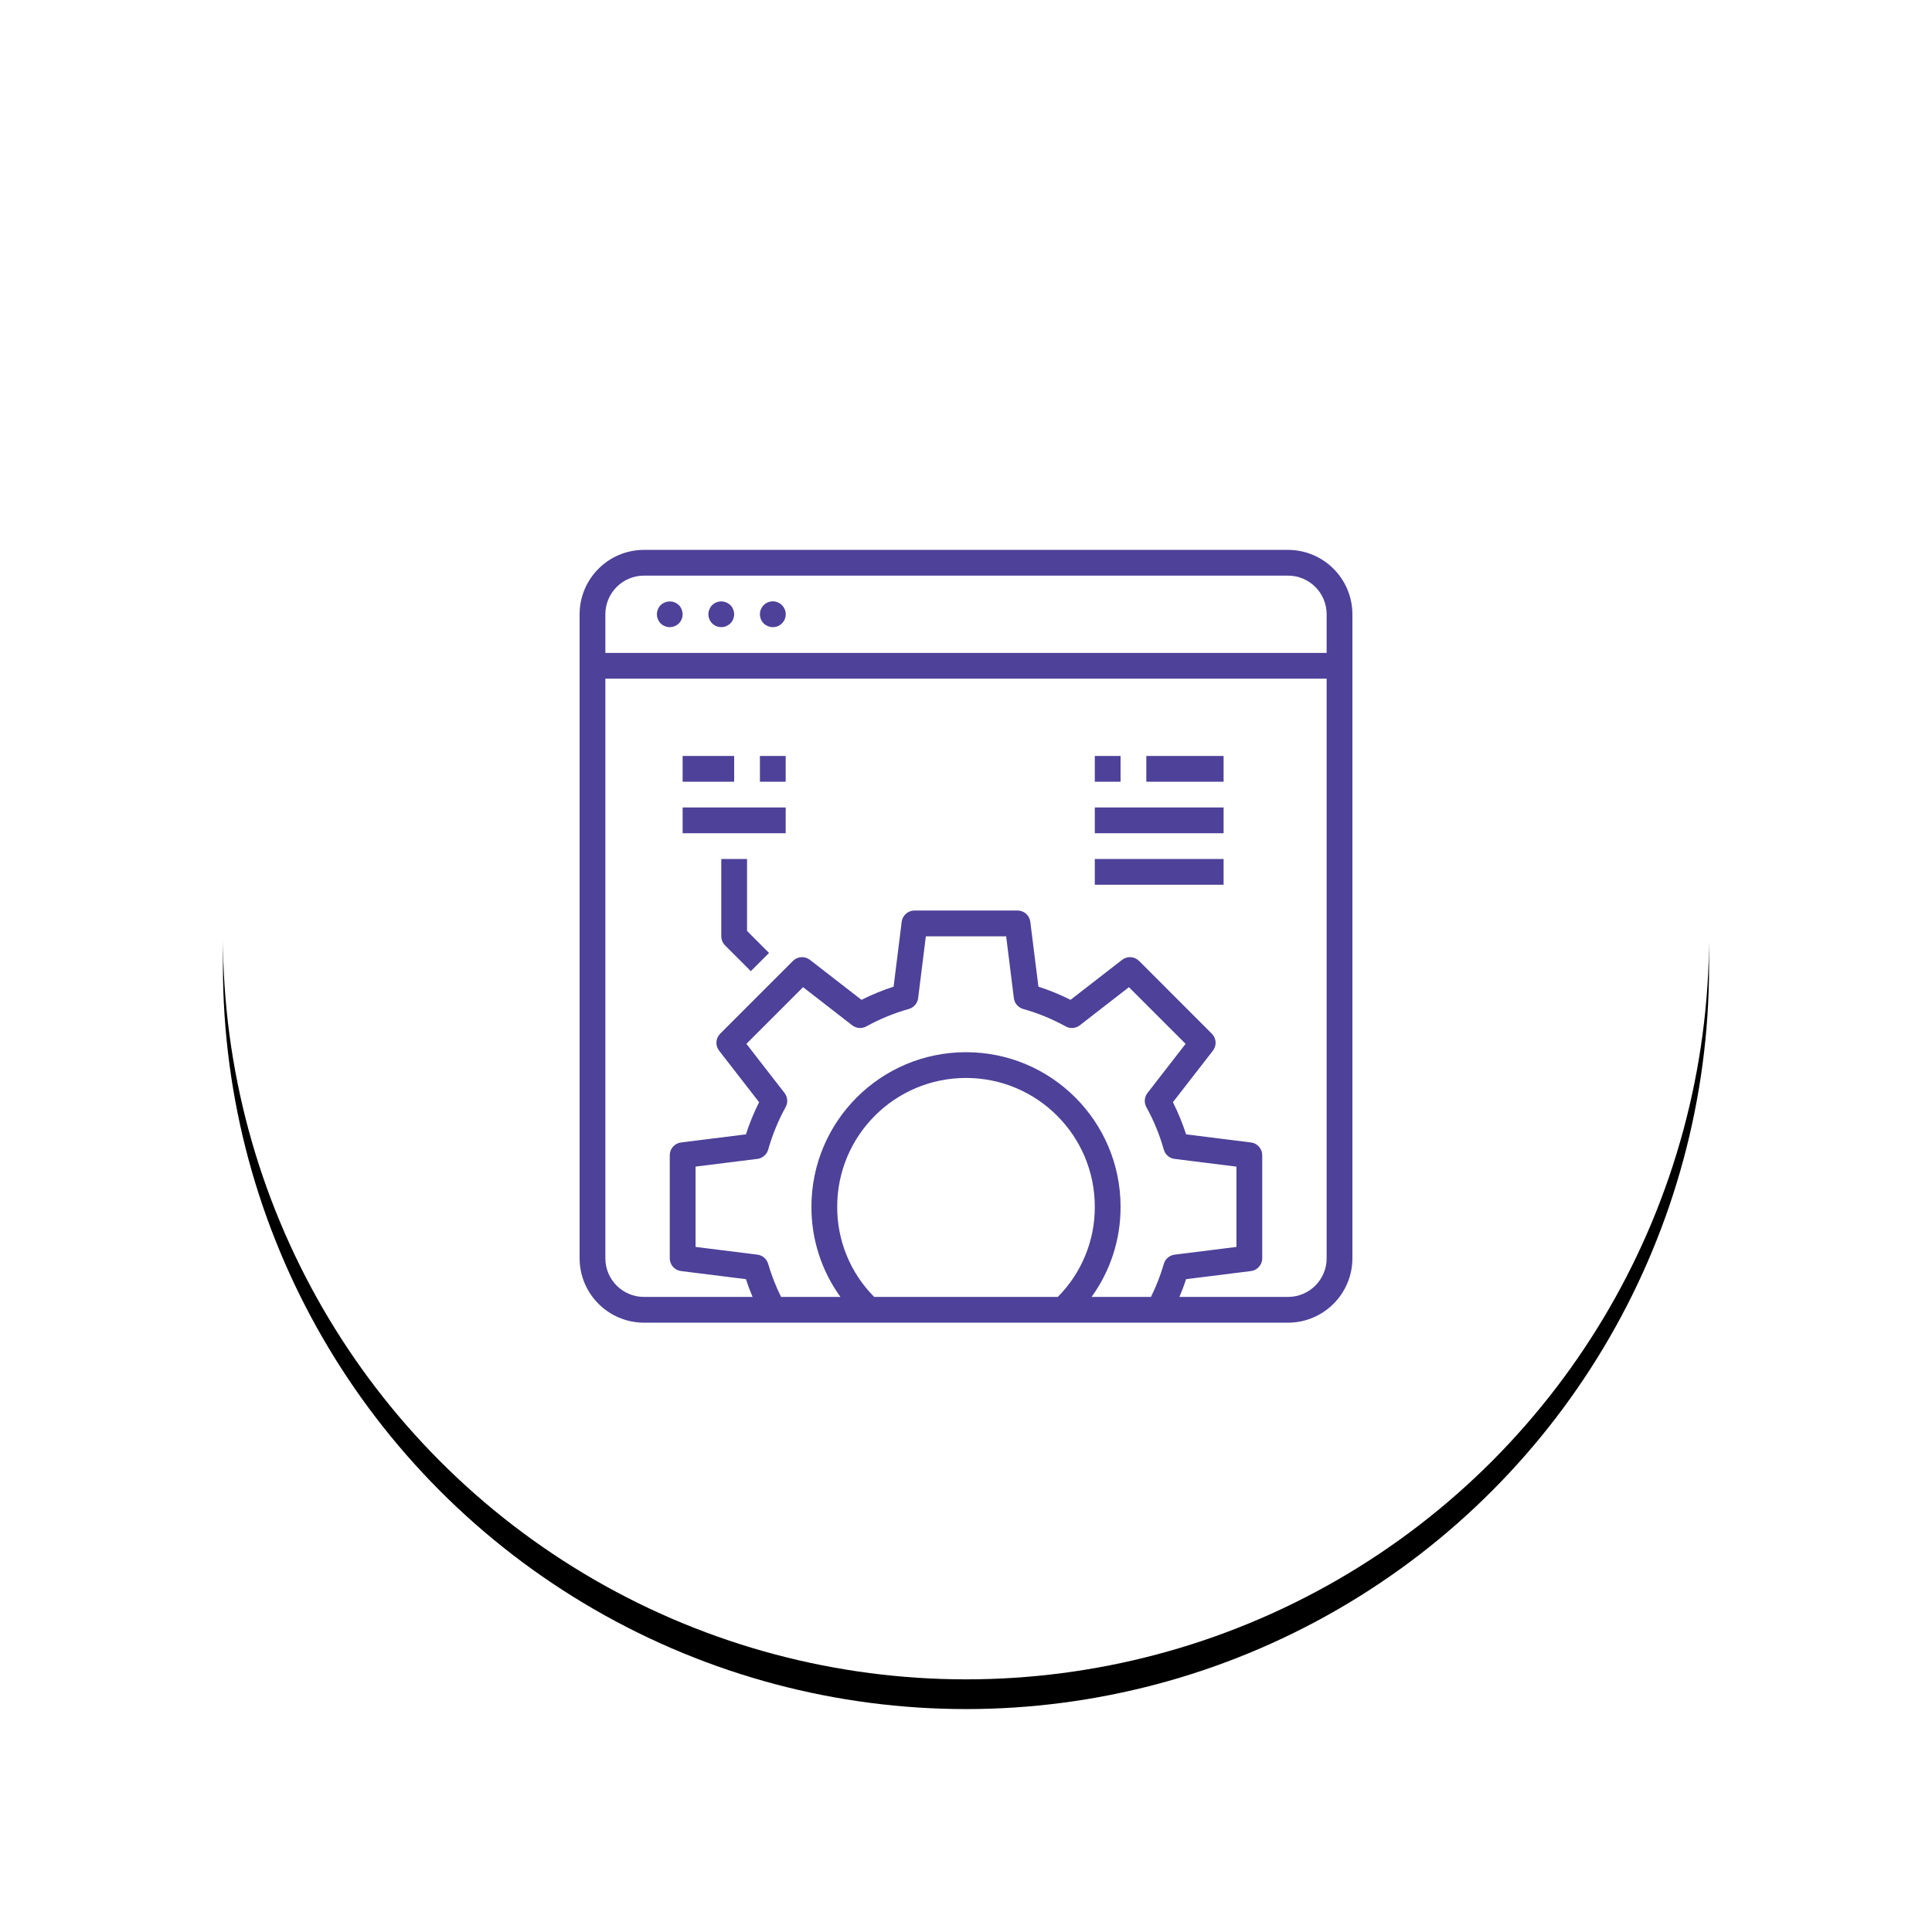 <?xml version="1.0" encoding="UTF-8"?> <svg xmlns="http://www.w3.org/2000/svg" xmlns:xlink="http://www.w3.org/1999/xlink" width="130px" height="130px" viewBox="0 0 130 130"> <!-- Generator: Sketch 52.1 (67048) - http://www.bohemiancoding.com/sketch --> <title>Group</title> <desc>Created with Sketch.</desc> <defs> <circle id="path-1" cx="50" cy="50" r="50"></circle> <filter x="-23.5%" y="-21.5%" width="147.0%" height="147.0%" filterUnits="objectBoundingBox" id="filter-2"> <feOffset dx="0" dy="2" in="SourceAlpha" result="shadowOffsetOuter1"></feOffset> <feGaussianBlur stdDeviation="7.5" in="shadowOffsetOuter1" result="shadowBlurOuter1"></feGaussianBlur> <feColorMatrix values="0 0 0 0 0.306 0 0 0 0 0.255 0 0 0 0 0.6 0 0 0 0.241 0" type="matrix" in="shadowBlurOuter1"></feColorMatrix> </filter> </defs> <g id="Symbols" stroke="none" stroke-width="1" fill="none" fill-rule="evenodd"> <g id="Integration/data-management" transform="translate(15, 13)"> <g id="Group"> <g id="Group-5"> <g id="participation"> <g id="Oval-3-Copy-2"> <use fill="black" fill-opacity="1" filter="url(#filter-2)" xlink:href="#path-1"></use> <use fill="#FFFFFF" fill-rule="evenodd" xlink:href="#path-1"></use> </g> </g> </g> <g id="management" transform="translate(24, 24)" fill="#4E4199"> <path d="M47.667,0 L4.333,0 C1.941,0.003 0.003,1.941 0,4.333 L0,47.667 C0.003,50.059 1.941,51.997 4.333,52 L47.667,52 C50.059,51.997 51.997,50.059 52,47.667 L52,4.333 C51.997,1.941 50.059,0.003 47.667,0 Z M4.333,1.733 L47.667,1.733 C49.103,1.733 50.267,2.897 50.267,4.333 L50.267,6.933 L1.733,6.933 L1.733,4.333 C1.733,2.897 2.897,1.733 4.333,1.733 Z M12.689,48.043 C12.593,47.709 12.308,47.465 11.964,47.422 L7.803,46.902 L7.803,41.498 L11.964,40.979 C12.309,40.936 12.594,40.691 12.69,40.356 C12.97,39.361 13.364,38.402 13.862,37.496 C14.03,37.193 14.002,36.817 13.789,36.543 L11.224,33.238 L15.038,29.425 L18.342,31.99 C18.616,32.203 18.992,32.232 19.296,32.063 C20.201,31.564 21.161,31.171 22.155,30.891 C22.49,30.795 22.736,30.509 22.779,30.164 L23.298,26.004 L28.702,26.004 L29.221,30.164 C29.264,30.509 29.51,30.795 29.845,30.891 C30.839,31.171 31.799,31.564 32.704,32.063 C33.008,32.232 33.384,32.203 33.658,31.99 L36.962,29.425 L40.776,33.238 L38.211,36.545 C37.998,36.819 37.97,37.194 38.138,37.498 C38.636,38.404 39.03,39.363 39.31,40.358 C39.406,40.692 39.691,40.937 40.036,40.98 L44.197,41.5 L44.197,46.903 L40.036,47.423 C39.692,47.466 39.407,47.71 39.311,48.044 C39.089,48.809 38.799,49.554 38.444,50.268 L34.449,50.268 C35.726,48.503 36.409,46.378 36.4,44.2 C36.4,38.456 31.744,33.8 26,33.8 C20.256,33.8 15.6,38.456 15.6,44.2 C15.591,46.378 16.274,48.502 17.551,50.267 L13.557,50.267 C13.202,49.553 12.912,48.808 12.689,48.043 Z M32.176,50.267 L19.824,50.267 C18.22,48.656 17.324,46.473 17.333,44.2 C17.333,39.413 21.213,35.533 26,35.533 C30.787,35.533 34.667,39.413 34.667,44.2 C34.676,46.473 33.78,48.656 32.176,50.267 Z M47.667,50.267 L40.361,50.267 C40.523,49.88 40.675,49.487 40.809,49.072 L45.174,48.527 C45.608,48.472 45.933,48.104 45.933,47.667 L45.933,40.733 C45.933,40.296 45.608,39.928 45.174,39.873 L40.81,39.328 C40.57,38.585 40.273,37.862 39.923,37.165 L42.614,33.698 C42.882,33.354 42.851,32.864 42.542,32.555 L37.646,27.658 C37.337,27.349 36.846,27.318 36.502,27.586 L33.035,30.277 C32.338,29.926 31.616,29.63 30.873,29.39 L30.327,25.026 C30.273,24.592 29.904,24.266 29.467,24.267 L22.533,24.267 C22.096,24.267 21.728,24.592 21.673,25.026 L21.128,29.39 C20.385,29.63 19.663,29.926 18.966,30.277 L15.499,27.586 C15.154,27.318 14.664,27.349 14.355,27.658 L9.459,32.555 C9.15,32.864 9.119,33.354 9.387,33.698 L12.078,37.165 C11.728,37.862 11.431,38.585 11.191,39.328 L6.827,39.873 C6.393,39.927 6.067,40.296 6.067,40.733 L6.067,47.667 C6.067,48.104 6.392,48.472 6.826,48.527 L11.191,49.072 C11.325,49.483 11.477,49.88 11.639,50.267 L4.333,50.267 C2.897,50.267 1.733,49.103 1.733,47.667 L1.733,8.667 L50.267,8.667 L50.267,47.667 C50.267,49.103 49.103,50.267 47.667,50.267 Z" id="Shape" fill-rule="nonzero"></path> <path d="M5.269,4.663 C5.288,4.718 5.315,4.77 5.347,4.819 C5.379,4.864 5.414,4.908 5.451,4.949 C5.533,5.029 5.63,5.091 5.737,5.131 C5.84,5.179 5.953,5.203 6.067,5.2 C6.122,5.199 6.176,5.193 6.23,5.183 C6.288,5.175 6.344,5.157 6.396,5.131 C6.451,5.112 6.504,5.085 6.552,5.053 C6.597,5.021 6.64,4.986 6.682,4.949 C6.719,4.908 6.754,4.864 6.786,4.819 C6.819,4.77 6.844,4.718 6.864,4.663 C6.889,4.614 6.906,4.561 6.915,4.507 C6.925,4.449 6.932,4.391 6.933,4.333 C6.93,4.104 6.84,3.884 6.682,3.718 C6.64,3.681 6.597,3.646 6.552,3.614 C6.504,3.581 6.451,3.555 6.396,3.536 C6.344,3.51 6.288,3.492 6.23,3.484 C5.948,3.435 5.66,3.522 5.451,3.718 C5.292,3.884 5.203,4.104 5.2,4.333 C5.202,4.391 5.208,4.449 5.217,4.507 C5.227,4.561 5.244,4.613 5.269,4.663 Z" id="Path"></path> <path d="M8.736,4.663 C8.755,4.718 8.781,4.77 8.814,4.819 C8.846,4.864 8.881,4.908 8.918,4.949 C8.959,4.986 9.002,5.021 9.047,5.053 C9.096,5.085 9.149,5.112 9.204,5.131 C9.253,5.156 9.306,5.173 9.36,5.183 C9.417,5.192 9.475,5.198 9.533,5.2 C9.588,5.199 9.643,5.193 9.697,5.183 C9.755,5.175 9.811,5.157 9.863,5.131 C9.968,5.087 10.064,5.025 10.149,4.949 C10.307,4.782 10.397,4.563 10.4,4.333 C10.399,4.22 10.375,4.108 10.331,4.004 C10.291,3.897 10.229,3.799 10.149,3.718 C10.106,3.679 10.06,3.644 10.01,3.614 C9.966,3.58 9.916,3.553 9.863,3.536 C9.811,3.51 9.755,3.492 9.697,3.484 C9.414,3.431 9.124,3.518 8.917,3.718 C8.837,3.799 8.775,3.897 8.735,4.004 C8.687,4.107 8.663,4.219 8.667,4.333 C8.664,4.392 8.67,4.45 8.684,4.507 C8.693,4.561 8.711,4.613 8.736,4.663 Z" id="Path"></path> <path d="M12.671,5.131 C12.775,5.175 12.887,5.199 13,5.2 C13.352,5.202 13.67,4.991 13.805,4.666 C13.94,4.341 13.865,3.966 13.615,3.718 C13.367,3.468 12.993,3.393 12.668,3.528 C12.342,3.663 12.131,3.981 12.133,4.333 C12.136,4.563 12.226,4.783 12.385,4.949 C12.468,5.027 12.565,5.089 12.671,5.131 Z" id="Path"></path> <polygon id="Path" points="6.933 13.867 10.4 13.867 10.4 15.6 6.933 15.6"></polygon> <polygon id="Path" points="12.133 13.867 13.867 13.867 13.867 15.6 12.133 15.6"></polygon> <polygon id="Path" points="6.933 17.333 13.867 17.333 13.867 19.067 6.933 19.067"></polygon> <path d="M11.267,20.8 L9.533,20.8 L9.533,26 C9.533,26.23 9.625,26.45 9.787,26.613 L11.521,28.346 L12.746,27.121 L11.267,25.641 L11.267,20.8 Z" id="Path"></path> <polygon id="Path" points="38.133 13.867 43.333 13.867 43.333 15.6 38.133 15.6"></polygon> <polygon id="Path" points="34.667 17.333 43.333 17.333 43.333 19.067 34.667 19.067"></polygon> <polygon id="Path" points="34.667 20.8 43.333 20.8 43.333 22.533 34.667 22.533"></polygon> <polygon id="Path" points="34.667 13.867 36.4 13.867 36.4 15.6 34.667 15.6"></polygon> </g> </g> </g> </g> </svg> 
